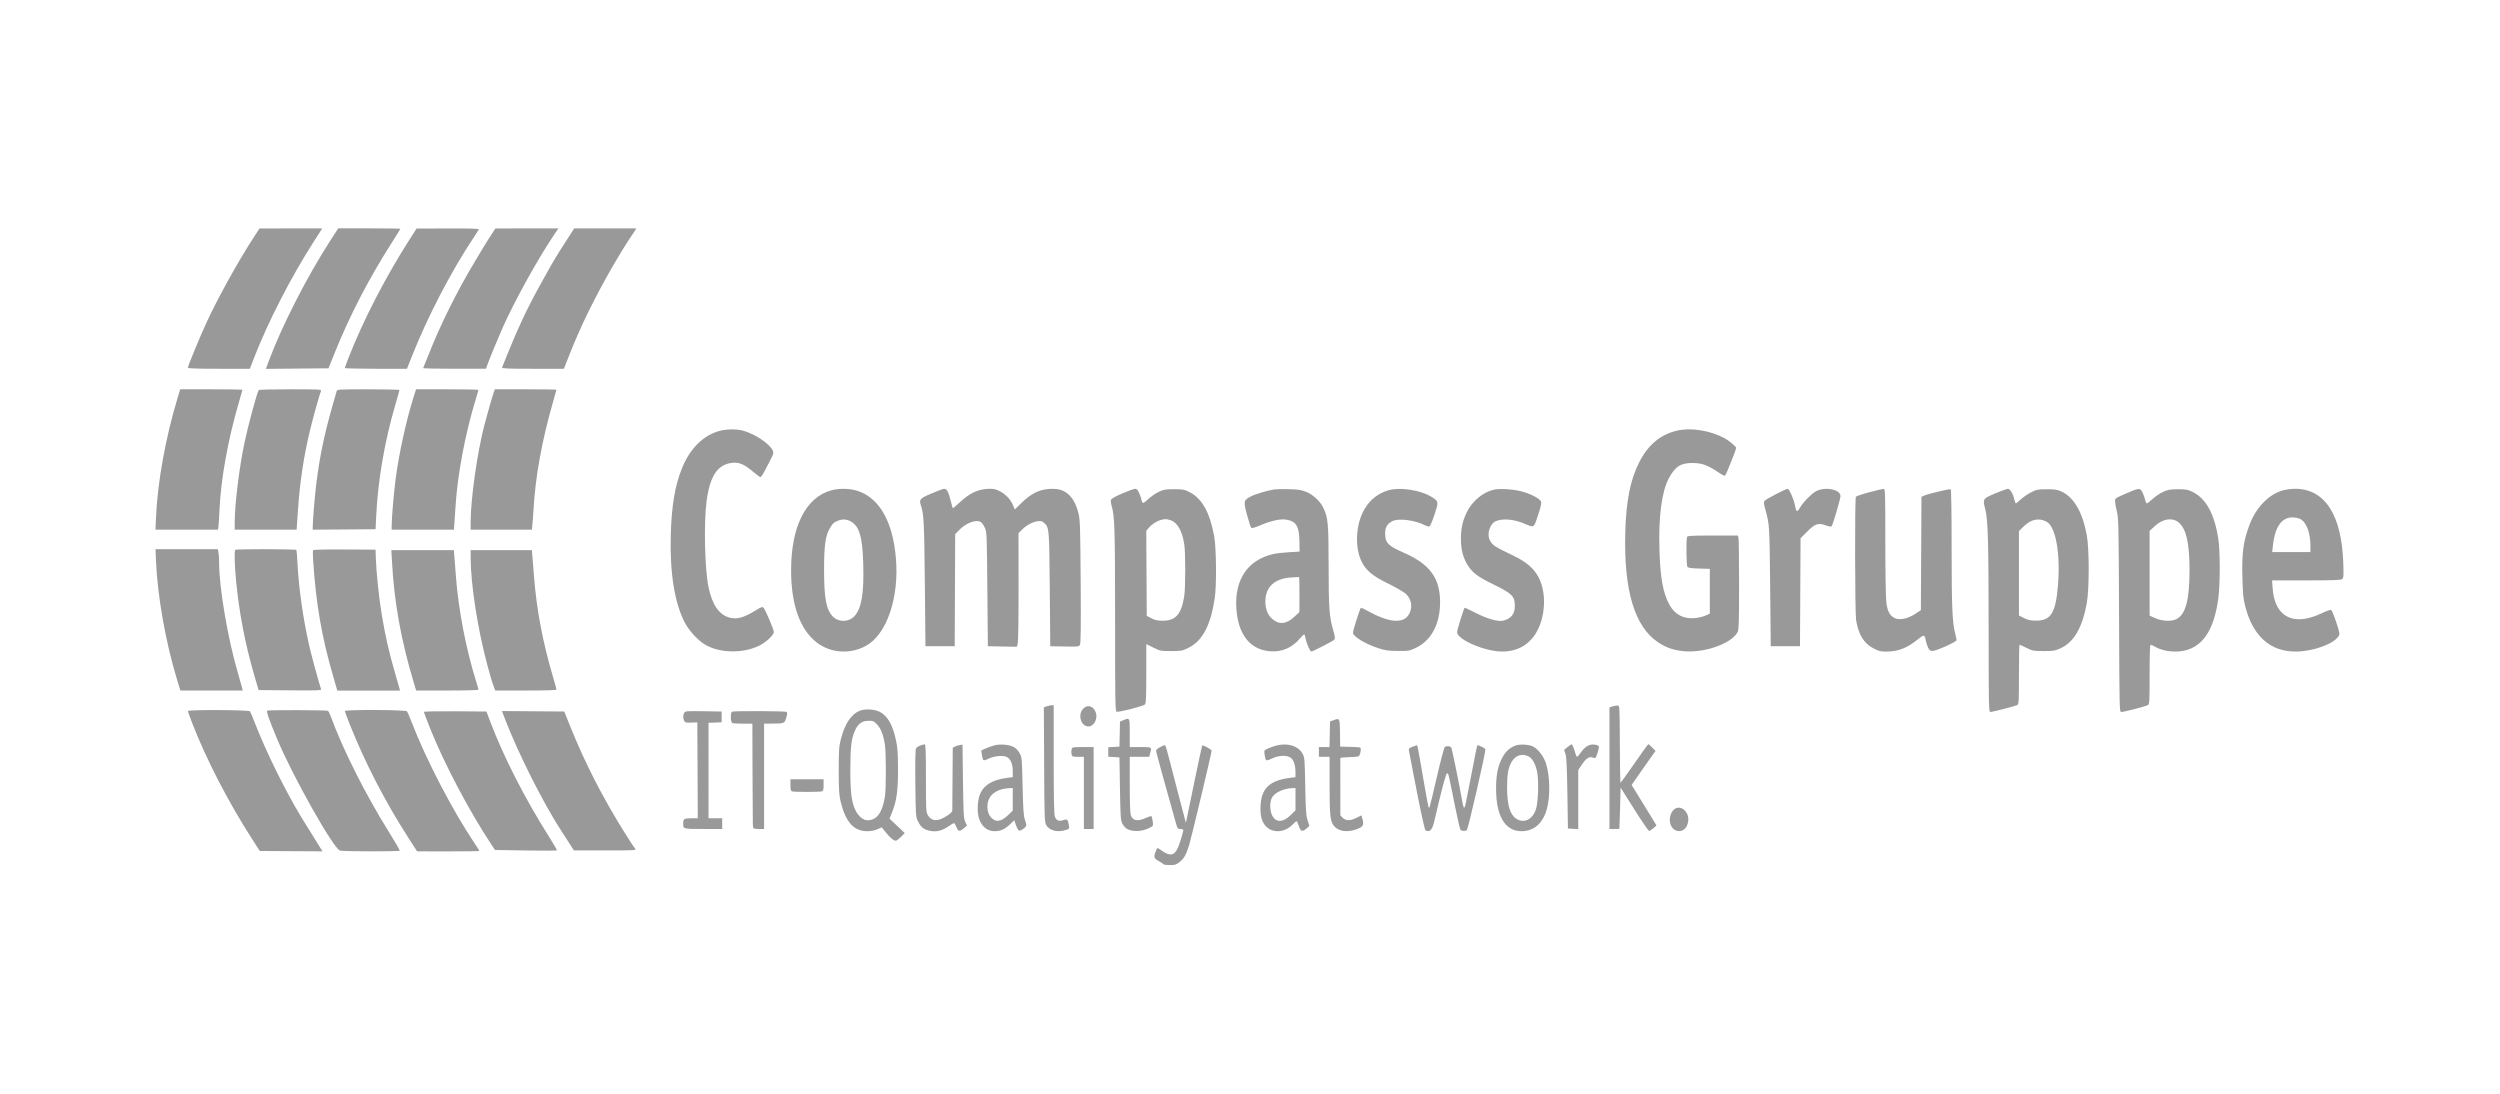 <svg clip-rule="evenodd" fill-rule="evenodd" stroke-linejoin="round" stroke-miterlimit="2" viewBox="0 0 800 350" xmlns="http://www.w3.org/2000/svg"><g fill="#999" fill-rule="nonzero" transform="matrix(.312 0 0 .312 49.752 72.781)"><path d="m100.984 9.811c-16.038 24.642-37.012 62.476-48.626 87.714-7.231 15.714-19.147 44.623-19.118 46.381.012.71 10.256 1.047 31.78 1.047h31.762l4.357-11.238c14.326-36.952 37.785-82.645 61.071-118.952l8.857-13.81-32.19.048-32.191.048z"/><path d="m179.471 13.239c-23.56 36.286-50.162 88.326-63.19 123.619l-3.023 8.191 64.19-.572 6.242-15.524c15.509-38.571 34.778-75.785 58.681-113.333 4.85-7.619 8.813-14.002 8.839-14.238.026-.235-14.333-.429-31.857-.429h-31.905z"/><path d="m260.384 12.668c-24.844 38.952-47.394 82.694-62.304 120.857-2.121 5.428-3.87 10.249-3.87 10.666 0 .419 14.333.762 31.857.762h31.857l5.257-13.238c16.148-40.666 40.02-86.55 63.075-121.238 2.532-3.809 4.943-7.533 5.335-8.238.565-1.016-6.048-1.266-31.572-1.19l-32.285.095z"/><path d="m344.667 7.144c-4.559 6.913-4.876 7.428-16.59 26.952-19.106 31.843-35.832 65.524-48.384 97.429-2.585 6.571-4.915 12.323-5.15 12.714-.235.392 14.191.714 32 .714h32.429l1.695-4.762c2.031-5.7 11.72-29.142 15.786-38.19 12.113-26.952 35.064-68.526 50.947-92.286l5.857-8.762-32.285.048-32.286.048z"/><path d="m423.531 10.191c-14.884 23.239-13.75 21.346-26.527 44.286-16.707 29.997-25.619 49.143-41.541 89.238-.386.974 6.318 1.238 31.461 1.238h31.952l5.836-14.762c11.681-29.549 24.913-56.571 44.396-90.666 4.353-7.619 14.357-24.002 16.457-26.953 1.205-1.693 3.396-4.952 4.93-7.333l2.762-4.286h-63.809z"/><path d="m22.843 174.287c-12.58 41.523-20.846 87.396-22.344 124l-.479 11.714h64.095l.476-3.238c.261-1.775.72-9.048 1.016-16.096 1.353-32.228 8.673-72.952 20.115-111.904 1.902-6.476 3.462-11.949 3.488-12.238s-14.286-.524-31.905-.524h-31.952z"/><path d="m105.88 166.763c-2.046 3.66-10.652 35.524-14.56 53.905-5.385 25.333-10.062 63.401-10.062 81.904v7.429h63.523l1.245-18.667c2.019-30.286 6.061-56.986 12.847-84.857 3.061-12.571 9.147-34.278 10.869-38.762.618-1.61-1.294-1.714-31.389-1.714-17.619 0-32.239.343-32.473.762z"/><path d="m185.896 167.715c-12.249 41.619-16.986 63.296-21.164 96.857-1.34 10.762-3.474 37.266-3.474 43.143v2.286l64.476-.476.709-14.477c1.755-35.833 8.594-75.619 19.285-112.19 2.477-8.476 4.482-15.674 4.482-16.095 0-.419-14.381-.762-31.905-.762-29.524 0-31.942.128-32.409 1.714z"/><path d="m264.643 174.287c-7.503 23.774-14.949 57.809-18.358 83.904-1.878 14.381-4.021 39.782-4.058 48.095l-.017 3.715h64l.048-2.238c.025-1.21.222-3.857.428-5.762.209-1.931.653-8.476.982-14.476 1.76-32.049 9.968-76.096 20.625-110.667 1.644-5.333 2.965-9.895 2.965-10.238 0-.341-14.381-.619-32-.619h-32z"/><path d="m347.112 168.668c-1.294 3.441-7.071 23.523-9.724 33.809-7.471 28.952-14.13 75.993-14.13 99.809v7.715h62.761l.572-5.238c.317-2.905.833-9.905 1.159-15.715 1.872-33.397 8.675-70.857 19.958-109.904 1.953-6.762 3.549-12.479 3.549-12.715 0-.235-14.238-.428-31.571-.428h-31.571z"/><path d="m579.543 208.424c-17.21 4.199-31.364 18.053-39.655 38.815-7.062 17.684-10.522 38.19-11.362 67.333-1.147 39.81 3.912 71.148 14.76 91.429 4.177 7.809 13.2 17.564 20.067 21.694 15.384 9.253 40.476 9.515 57.142.596 6.477-3.465 13.715-10.505 13.715-13.338 0-2.571-8.579-22.8-10.542-24.857-1.162-1.218-2.22-.904-7.173 2.128-13.333 8.163-20.006 10.052-27.904 7.898-10.596-2.89-17.641-13.169-21.363-31.169-3.938-19.05-4.957-66.476-1.909-88.857 3.425-25.143 11.114-36.724 25.653-38.638 7.136-.94 12.666 1.288 21.428 8.634 3.905 3.274 7.387 5.909 7.81 5.909 1.218 0 2.463-2 8.474-13.619 5.618-10.857 5.689-11.1 4.138-14.095-3.494-6.746-17.66-16.183-29.565-19.694-6.313-1.862-16.476-1.934-23.714-.169z"/><path d="m1560.21 208.483c-17.25 4.211-29.62 14.756-38.76 33.042-8.9 17.792-13.13 39.428-13.97 71.428-1.56 59.429 9.53 96.46 33.68 112.548 8.6 5.728 16.76 8.444 27.72 9.222 21.33 1.516 47.92-8.281 53.9-19.865 1.19-2.297 1.43-10.476 1.43-48.572 0-25.238-.28-46.814-.62-48.047l-.62-2.238h-25.76c-22.57 0-25.84.2-26.38 1.619-.99 2.571-.7 28.724.33 30.381.73 1.169 3.52 1.601 12 1.857l11.05.333v45.905l-4.48 2c-2.47 1.104-7.33 2.264-10.85 2.589-11.34 1.047-20.22-3.443-25.67-12.97-6.93-12.119-9.8-27.524-10.69-57.333-1.01-33.905 2.36-59.445 9.65-73.143 6.38-11.974 12.33-15.77 24.51-15.646 9.46.095 15.05 2.09 25.62 9.138 5.81 3.873 7.21 4.447 7.97 3.27 1.28-2 10.99-26.565 10.99-27.81 0-1.465-7.62-7.783-12.38-10.266-15.15-7.897-34.61-10.874-48.67-7.442z"/><path d="m693.257 269.601c-26.202 7.076-41.333 37.066-41.333 81.924 0 35.142 8.929 60.543 26 73.963 14.139 11.115 34.19 12.598 50.571 3.74 21.583-11.671 34.515-49.608 30.869-90.561-3.366-37.809-17.251-61.654-40.012-68.71-7.566-2.345-18.19-2.49-26.095-.356zm21.714 33.109c7.449 5.555 10.161 16.053 10.937 42.338.894 30.286-1.714 45.702-9.087 53.715-5.521 6-15.809 6.331-21.659.698-7.146-6.881-9.429-18.603-9.429-48.413 0-24.857 1.388-34.844 5.914-42.571 2.957-5.048 4.437-6.325 9.324-8.048 4.762-1.679 9.788-.86 14 2.281z"/><path d="m795.733 272.923c-12 5.184-12.705 6.017-10.579 12.506 2.9 8.85 3.32 17.334 3.939 79.619l.64 64.476h30l.476-114.952 3.777-3.905c7.185-7.428 17.201-11.342 22.223-8.683 1.207.639 3.153 3.255 4.334 5.826 2.099 4.572 2.153 5.857 2.666 63.191l.524 58.523 29.524.572 1-2.667c.626-1.668.982-23.476.952-58.238l-.047-55.571 3.247-3.334c4.509-4.628 10.943-8.193 16.086-8.911 3.714-.519 4.772-.254 6.952 1.74 5.215 4.769 5.241 5.076 5.782 67.933l.504 58.476 14.667.286c14.095.275 14.711.202 15.809-1.857.831-1.557 1.026-19.286.715-64.809-.381-55.715-.624-63.438-2.183-69.619-2.355-9.334-5.509-15.347-10.341-19.719-5.049-4.568-10.667-6.15-19.81-5.576-10.19.639-18.58 4.812-27.904 13.878l-7.334 7.131-2.223-5.143c-2.547-5.893-8.253-11.448-14.729-14.34-3.681-1.643-6-1.944-11.905-1.543-9.524.646-17.788 4.7-27.047 13.267-3.905 3.613-7.26 6.521-7.524 6.521-.263 0-1.259-3.238-2.226-7.238-2.348-9.715-4.016-12.813-6.822-12.678-1.2.058-7.143 2.246-13.143 4.838z"/><path d="m991.924 272.667c-5.905 2.509-11.192 5.367-11.715 6.334-.635 1.174-.471 3.381.491 6.619 3.12 10.501 3.509 23.428 3.509 116.666 0 83.715.164 93.872 1.524 94.391 2.095.799 27.357-5.648 29.147-7.438 1.06-1.065 1.33-7.429 1.33-31.619v-30.286l7.19 3.571c6.91 3.434 7.62 3.572 18.28 3.572 10.48 0 11.47-.184 17.77-3.287 14.38-7.09 22.84-23.094 26.98-50.999 2-13.428 1.64-51.214-.59-63.524-4.41-24.285-12.49-38.751-25.25-45.203-5.4-2.731-6.76-2.987-15.91-2.987-8.76 0-10.7.336-15.71 2.714-3.14 1.493-8.01 4.857-10.81 7.476-4.09 3.828-5.27 4.473-6 3.286-.52-.857-.9-2.015-.9-2.762 0-.717-.95-3.476-2.15-6.238-1.6-3.714-2.67-4.94-4.28-4.905-1.18.027-7.002 2.111-12.906 4.619zm48.386 27.341c7.48 2.054 12.61 10.659 14.86 24.945 1.33 8.476 1.34 44.602 0 53.048-2.96 18.762-8.78 25.41-22.2 25.359-5.14-.02-7.9-.619-11.52-2.502l-4.76-2.476-.48-87.238 2.55-3.048c3.09-3.681 8.5-7.129 12.78-8.15 4.38-1.043 4.75-1.04 8.77.062z"/><path d="m1147.73 268.657c-7.14 1.125-19.23 4.665-23.71 6.942-8.1 4.113-8.3 4.973-4.5 19.164 1.78 6.666 3.74 12.665 4.31 13.238.74.738 3.52-.018 9.43-2.558 10.38-4.466 20.44-6.699 26.19-5.813 10.47 1.615 13.59 6.656 13.84 22.371l.16 10.476-10.86.619c-6 .342-13.33 1.197-16.38 1.911-25.89 6.059-39.46 26.041-37.64 55.47 1.67 27.143 14.24 42.935 35.26 44.278 11.81.755 22.15-3.828 30.06-13.326 1.99-2.381 3.98-4.185 4.37-3.952.39.238.96 1.952 1.27 3.857.71 4.381 4.66 13.633 5.82 13.639 1.62.009 22.48-10.74 23.69-12.21 1.02-1.226.77-3.238-1.28-10.286-3.87-13.327-4.51-22.667-4.55-66s-.57-48.977-5.53-59.143c-3.35-6.882-10.71-13.564-18.04-16.391-4.69-1.805-8.29-2.325-17.43-2.514-6.38-.131-12.84-.03-14.48.228zm25.57 108.01-.04 17.81-5.05 4.718c-8.48 7.924-15.9 8.578-23.14 2.041-4.99-4.497-7.37-11.902-6.59-20.473 1.19-13.082 10.3-20.669 26.11-21.738 4.48-.303 8.24-.463 8.43-.358.18.105.31 8.191.28 18z"/><path d="m1262.78 270.112c-11.14 3.852-19.42 11.381-24.69 22.46-7.35 15.429-7.69 37.051-.8 50.572 4.55 8.942 11.21 14.42 26.73 22.013 7.9 3.867 16.14 8.624 18.28 10.565 4.4 3.975 6.42 9.707 5.38 15.231-2.89 15.311-18.04 16.582-42.14 3.534-4.57-2.475-8.67-4.486-9.14-4.486-.77 0-8.22 23.238-8.21 25.619.01 3.913 12.49 11.556 26.02 15.927 7.14 2.309 10.29 2.754 20 2.835 10.95.09 11.86-.063 18.29-3.093 15.97-7.533 24.98-24.336 25.04-46.717.07-24.895-10.38-39.172-37.33-51.009-16.1-7.069-18.96-10.033-19.01-19.657-.03-6.381 1.95-9.806 7.3-12.604 6.38-3.347 23.23-1.182 34 4.368 1.61.835 3.43 1.247 4.18.95.74-.288 3.07-5.762 5.18-12.143 4.19-12.667 4.14-13.289-1.56-17.177-11.83-8.083-34.85-11.566-47.52-7.188z"/><path d="m1373.07 268.887c-11.43 2.44-22.77 11.876-28.35 23.59-4.2 8.83-5.83 16.571-5.8 27.524.04 10.666 2.4 19.354 7.36 27.047 4.76 7.369 10.22 11.381 25.93 19.06 19.24 9.4 22 12.173 22 22.083 0 8.381-3.87 13.201-12.19 15.164-4.98 1.176-16.19-2-27.62-7.823-6-3.057-11.16-5.531-11.52-5.531-.85 0-8.02 23.047-7.88 25.333.46 7.576 28.83 19.673 46.07 19.647 12.57-.019 22.28-4.059 30.06-12.504 13.83-15.017 17.29-45.333 7.29-63.905-4.89-9.093-12.59-15.648-25.83-21.998-19.71-9.457-21.24-10.471-24.1-16.002-3.06-5.905-.02-16.192 5.62-19.025 6.59-3.308 18.77-2.46 29.43 2.05 10.81 4.57 9.94 5.07 14.4-8.263 2.77-8.286 3.74-12.542 3.19-14-1.09-2.894-8.45-7.041-17.68-9.976-8.29-2.633-23.74-3.889-30.38-2.471z"/><path d="m1662.16 273.477c-5.81 2.97-11.1 6.064-11.81 6.905-1.05 1.247-.91 2.857.78 8.857 4.27 15.172 4.32 16 4.95 78.762l.6 61.523h30l.29-55.38.29-55.381 6.85-6.857c8.1-8.096 11.27-9.148 19.05-6.315 3.14 1.145 5.4 1.479 5.97.886 1.2-1.252 9.08-28.095 9.08-30.952 0-6.808-15.53-9.913-25.05-5.01-4.37 2.251-13.8 11.867-16.39 16.724-1.07 2-2.49 3.714-3.09 3.714s-1.59-2.666-2.19-5.905c-1.26-6.761-5.84-17.052-7.57-16.994-.68.023-5.95 2.453-11.76 5.423z"/><path d="m1757.73 271.62c-7.14 1.891-13.3 3.984-13.74 4.667-1.17 1.845-.94 119.142.25 126.476 2.41 14.857 7.95 23.843 17.87 29.012 5.38 2.8 7.34 3.269 13.53 3.244 11.62-.046 20.88-3.63 31.43-12.155 6.95-5.621 7.51-5.548 8.7 1.137.34 1.904 1.42 5.121 2.34 7 1.41 2.857 2.24 3.452 4.67 3.343 4.38-.198 24.48-9.315 24.48-11.105 0-.775-.67-4-1.47-7.048-2.89-11.053-3.58-28-3.58-87.333 0-36.571-.37-59.942-.95-60.303-1.03-.635-23.43 4.74-27.53 6.604l-2.47 1.128-.58 116.19-5.71 3.809c-7.9 5.27-16.88 6.942-21.81 4.064-4.83-2.819-6.86-7.016-7.98-16.54-.53-4.55-.97-32.524-.97-62.047 0-50.572-.11-53.757-1.76-53.667-.97.053-7.57 1.633-14.72 3.524z"/><path d="m1886.68 272.875c-12.66 5.371-12.74 5.493-9.93 16.269 2.74 10.544 3.37 33.333 3.42 122.571.03 78.667.16 85.239 1.66 85.248 2.19.013 25.54-5.982 27.71-7.116 1.58-.821 1.72-3.37 1.72-31.37 0-16.762.28-30.476.62-30.476s3.57 1.454 7.19 3.238c6.23 3.07 7.14 3.238 17.61 3.238 10 0 11.64-.269 17.24-2.838 13.76-6.307 22.34-21.067 26.91-46.305 2.63-14.476 2.61-55.818-.03-69.905-4.44-23.714-13.21-38.723-26.12-44.669-4.15-1.913-6.57-2.275-14.95-2.235-9.24.044-10.47.29-16.19 3.238-3.43 1.767-8.08 4.975-10.43 7.19-2.28 2.158-4.59 4-5 4-.42 0-1.05-1.428-1.41-3.238-1.28-6.286-4.44-11.72-6.78-11.619-1.21.053-7.14 2.195-13.24 4.779zm53.05 29.021c9.32 5.244 14.18 32.676 11.54 65.152-2.33 28.762-7.3 36.495-23.25 36.213-5.05-.089-7.89-.742-11.72-2.689l-5.04-2.571v-86.572l4.85-4.801c7.47-7.383 15.91-9.073 23.62-4.732z"/><path d="m2020.68 273.019c-10.85 4.75-10.95 4.82-10.85 8.125.05 1.814.92 6.523 1.9 10.333 1.67 6.463 1.84 14.619 2.19 106.238.38 98.762.39 99.238 2.38 99.25 2.48.015 24.76-5.767 27.15-7.045 1.67-.894 1.81-3.253 1.81-31.443 0-21.048.32-30.476 1.04-30.476.58 0 2.96 1.092 5.24 2.403 8.51 4.881 23.14 6.029 33.14 2.6 17.13-5.872 27.04-22.718 31.06-52.813 1.93-14.381 1.92-47.702-.02-60.666-3.81-25.429-12.57-41.482-26.37-48.279-4.94-2.437-6.76-2.763-15.14-2.721-8.19.041-10.32.421-15.24 2.714-3.14 1.467-7.9 4.702-10.57 7.19-2.67 2.484-5.33 4.524-5.91 4.524-.59 0-1.31-1.333-1.66-3.047-.34-1.657-1.5-5.048-2.55-7.429-2.49-5.656-3.5-5.625-17.6.542zm53.53 28.901c8.35 5.958 12 20.938 12 49.319 0 30.666-3.92 45.495-13.33 50.461-4.97 2.618-15.15 2.149-22-1.013l-5.62-2.591v-86.857l5.52-5.066c7.81-7.162 17.01-8.832 23.43-4.253z"/><path d="m2182.21 269.591c-15.07 4.079-28.51 18.315-35.19 37.267-5.89 16.711-7.22 27.333-6.57 52.476.45 17.524.86 21.499 3.12 30.095 7.85 29.905 25.55 45.602 51.4 45.568 17.33-.023 38.65-7.54 43.87-15.472 1.7-2.593 1.64-3-2.2-14.715-2.19-6.666-4.53-12.281-5.24-12.571-.71-.288-5.19 1.334-9.95 3.6-28.63 13.624-47.89 3.781-49.98-25.553l-.59-8.285h34.95c27.14 0 35.35-.288 36.76-1.286 1.64-1.163 1.76-2.714 1.33-16.238-1.61-49.81-19.06-76.644-49.71-76.427-3.53.025-9 .728-12 1.541zm18.95 30.228c5.49 4.085 8.98 14.277 9.02 26.372l.03 6.762h-39.24l.69-6.286c1.82-16.476 6.52-25.419 15.02-28.528 4-1.463 11.41-.603 14.48 1.68z"/><path d="m.518 341.715c1.567 36.83 9.993 84.19 21.873 122.952l3.152 10.286h63.905l-.476-2.238c-.262-1.232-2.345-8.619-4.633-16.429-10.266-35.047-19.081-87.054-19.081-112.571 0-4.095-.299-8.839-.667-10.571l-.667-3.143h-63.904z"/><path d="m81.829 330.672c-1.121 1.118-.743 15.138.86 31.9 3.097 32.381 9.274 64.599 18.387 95.905l4.658 16 32.333.286c27.524.243 32.252.073 31.788-1.143-1.527-4.003-9.876-34.572-12.044-44.096-6.349-27.904-10.851-59.327-12.168-84.952-.367-7.143-.872-13.392-1.115-13.809-.555-.953-61.746-1.041-62.699-.091z"/><path d="m161.686 331.048c-.338.521-.341 5.143-.005 10.191 3.01 45.333 8.683 78.129 20.676 119.524l4.139 14.285h64.381l-5.256-18.285c-6.371-22.166-9.692-36.762-13.457-59.143-2.916-17.334-5.753-44.441-6.192-59.143l-.238-8-31.714-.191c-20-.12-31.943.162-32.334.762z"/><path d="m242.599 343.239c2.267 41.298 9.349 80.571 22.258 123.428l2.496 8.286h31.952c19.429 0 31.953-.355 31.953-.905 0-.496-1.108-4.428-2.456-8.714-10.22-32.511-18.065-73.238-20.62-107.048-.611-8.095-1.352-17.6-1.639-21.047l-.524-6.286h-64.095z"/><path d="m323.258 338.667c0 26.863 7.202 73.334 17.019 109.81 3.922 14.571 4.707 17.17 7.104 23.524l1.115 2.952h31.381c20.761 0 31.38-.338 31.38-1 0-.553-1.546-6.238-3.459-12.714-10.66-36.095-17-69.588-19.542-103.238-.604-8-1.349-17.288-1.665-20.762l-.572-6.286h-62.761z"/><path d="m913.924 491.191-2.762 1 .285 58.667c.263 53.904.429 58.929 2.044 61.904 3.197 5.889 11.671 8.053 20.337 5.194 3.537-1.166 3.604-1.289 2.934-5.384-.889-5.429-1.691-6.061-5.886-4.639-4.476 1.517-7.016.315-8.507-4.028-.76-2.212-1.112-20.762-1.112-58.571v-55.333l-2.286.095c-1.261.052-3.524.543-5.047 1.095z"/><path d="m1494.5 491.239-3.24 1.047v124.667h5c2.76 0 5.08-.107 5.19-.238.1-.131.42-9.714.71-21.238l.52-21 14 22.238c7.68 12.19 14.56 22.238 15.24 22.238.67 0 2.72-1.3 4.43-2.81l3.19-2.809-25.52-41.524 3.9-5.667c2.15-3.107 7.67-11 12.24-17.476l8.34-11.809-3.34-3.429c-1.85-1.905-3.63-3.428-4-3.428s-6.85 8.952-14.48 20c-7.62 11.047-13.98 19.829-14.18 19.619-.21-.21-.47-18.143-.58-39.762-.18-38.572-.23-39.384-2.19-39.524-1.11-.08-3.43.319-5.23.905z"/><path d="m951.733 493.366c-6.874 6.866-1.714 20.397 6.953 18.23 1.436-.359 3.443-2.072 4.548-3.881 5.929-9.714-3.883-21.957-11.501-14.349z"/><path d="m722.686 495.567c-8.972 3.422-15.691 13.386-19.689 29.196-1.987 7.855-2.216 11.19-2.216 32.238 0 18.095.373 25.091 1.628 30.523 5.103 22.096 13.506 31.715 27.705 31.715 3.619 0 7.498-.754 10.286-2l4.476-2 4.267 5.333c4.419 5.524 8.008 8.452 10.305 8.407.748-.015 3.026-1.74 5.19-3.931l3.857-3.905-7.809-7.381-7.81-7.381 2.629-6.571c4.68-11.702 6.12-22.19 6.077-44.286-.032-16.285-.418-21.786-2.08-29.619-3.335-15.714-8.672-25.047-16.626-29.076-5.333-2.702-14.857-3.297-20.19-1.262zm17.437 14.243c4.005 4.205 6.599 11.048 8.088 21.333 1.241 8.572 1.192 44.894-.071 52.667-2.708 16.667-8.285 24.191-17.93 24.191-4.231 0-9.153-4-12.071-9.81-4.193-8.349-5.453-18.095-5.453-42.19 0-23.715 1.111-32.479 5.179-40.858 3.217-6.623 7.011-9.142 13.773-9.142 4.381 0 5.213.373 8.485 3.809z"/><path d="m33.258 496.001c0 .52 1.984 6.095 4.373 12.285 14.185 36.761 37.208 81.334 61.492 119.048l7.849 12.19 32.19.191 32.191.19-1.414-2.19c-2.881-4.462-16.529-26.476-20.903-33.714-16.401-27.144-36.271-67.619-47.363-96.477-2.123-5.523-4.255-10.554-4.763-11.238-1.132-1.523-63.652-1.804-63.652-.285z"/><path d="m114.591 495.585c-1.173.48 2.074 9.749 10.288 29.368 16.03 38.286 57.786 112.348 64.379 114.188 3.428.956 60.693 1.048 61.26.098.249-.418-4.788-9.143-11.161-19.334-23.886-38.19-46.947-84.023-59.612-118.476-1.015-2.762-2.284-5.264-2.868-5.657-1.171-.789-60.381-.966-62.286-.187z"/><path d="m194.21 496.001c0 .526 2.237 6.571 5.005 13.523 15.737 39.524 36.04 78.893 59.676 115.715l9.414 14.666 31.953.048c17.619.026 31.952-.187 31.952-.476 0-.29-2.178-3.762-4.867-7.762-22.561-33.549-49.993-86.286-64.352-123.714-2.229-5.81-4.455-11.028-4.997-11.715-1.279-1.619-63.784-1.899-63.784-.285z"/><path d="m275.258 496.858c0 .473 2.933 8.19 6.552 17.238 14.476 36.19 40.136 84.805 62.734 118.857l3.666 5.524 31.619.524c17.428.288 31.769.245 31.952-.096.184-.341-3.64-6.904-8.516-14.619-24.562-38.857-46.568-82.029-60.049-117.809l-3.768-10-32.095-.238c-17.619-.131-32.095.148-32.095.619z"/><path d="m358.302 503.715c13.326 34.857 38.581 85.185 57.35 114.286 2.308 3.578 6.265 9.714 8.844 13.714l4.666 7.238h32.191c30.571 0 32.111-.086 30.619-1.714-.866-.945-5.5-8-10.322-15.715-23.202-37.123-41.293-72.476-56.583-110.571l-5.81-14.476-63.904-.476z"/><path d="m542.29 497.905c-1.315 2.477-1.315 5.715 0 8.191.915 1.723 1.92 1.967 7.253 1.762l6.19-.238.239 49.19.238 49.191h-6.857c-7.334 0-8.096.519-8.096 5.523 0 5.504-.285 5.429 20.572 5.429h19.428v-10.952h-14v-97.905l6.715-.286 6.714-.286v-11.047l-18.667-.286c-17.809-.272-18.715-.194-19.729 1.714z"/><path d="m591.448 496.638c-1.962.789-1.715 10.929.285 11.695.884.338 5.905.62 11.048.62h9.429l.142 50.762c.079 27.905.229 51.662.334 52.762.109 1.143.272 2.53.381 3.238.126.818 2.047 1.238 5.666 1.238h5.477v-108l8.285-.075c12.857-.116 12.748-.066 14.659-6.782 1.029-3.619 1.014-4.528-.087-5.226-1.413-.896-53.429-1.112-55.619-.232z"/><path d="m992.495 505.47-3.238 1.388-.286 12.809-.285 12.81-5.715.333-5.714.333v9.715l5.714.333 5.715.333.523 32c.465 28.381.729 32.415 2.334 35.667.987 2 2.891 4.38 4.19 5.236 5.697 3.754 15.807 3.495 23.807-.612 3.82-1.962 3.89-2.1 3.29-6.481-.34-2.476-.85-4.859-1.14-5.333-.29-.468-2.91.244-5.77 1.566-8.47 3.923-13.63 3.026-15.59-2.709-.684-2.004-1.073-13.429-1.073-31.524v-28.381h19.903l1.03-3.714c1.78-6.439 2.02-6.286-9.98-6.286h-10.953v-14.476c0-16 .04-15.922-6.762-13.007z"/><path d="m1208.21 505.392-3.53 1.275-.28 13.143-.29 13.143h-10.85v10h10.95v28.952c0 30.286.68 37.152 4.13 41.524 4.58 5.795 13.01 7.333 22.63 4.127 7.33-2.444 8.63-4.241 7.19-9.936-.66-2.572-1.25-4.646-1.33-4.619-.08.026-2.33 1.157-5.1 2.556-6.28 3.185-10.86 3.174-14.03-.033l-2.44-2.476v-29.047c0-16-.02-29.369-.05-29.762-.03-.391 4.29-.844 9.52-1 9.24-.276 9.61-.374 10.53-2.81.54-1.428.95-3.578.95-4.952 0-2.385-.19-2.434-10.57-2.714l-10.57-.286-.19-14c-.2-15.429-.2-15.429-6.67-13.085z"/><path d="m784.4 531.382c-1.81.646-3.812 2.017-4.381 3-.666 1.15-.909 14.238-.667 35.952.381 34.095.385 34.15 2.876 39.095 3.063 6.081 5.981 8.279 12.648 9.527 6.4 1.198 12-.258 18.667-4.853 2.476-1.706 4.986-3.15 5.476-3.15.495 0 1.607 1.809 2.458 4 1.849 4.762 3.218 4.997 7.59 1.306l3.238-2.735-1.81-4c-1.612-3.563-1.861-8.095-2.286-41.523l-.476-37.524-2.381.286c-1.298.155-3.571.848-5 1.523l-2.619 1.238-.238 31.477c-.131 17.333-.246 32.289-.257 33.285-.024 2.366-10.267 8.788-15.029 9.422-4.571.61-7.536-.873-10.081-5.041-1.803-2.953-1.919-5.238-1.919-37.905 0-27.142-.271-34.741-1.238-34.666-.672.052-2.762.639-4.571 1.286z"/><path d="m860.876 531.048c-2.084.521-6.095 1.945-8.857 3.143l-5.048 2.191.619 4.523c.339 2.477 1.029 4.912 1.524 5.381.523.496 2.714-.073 5.191-1.347 5.904-3.038 15.922-3.821 19.428-1.518 3.634 2.386 5.524 7.341 5.524 14.484v5.905l-5.238.664c-20.476 2.595-29.712 11.05-30.588 28.003-.463 8.952.689 14.573 4 19.524 3.259 4.872 8.017 7.36 13.826 7.229 5.81-.13 10.193-2.209 15.524-7.363l4-3.866 1.762 5.047c.964 2.762 2.365 5.279 3.095 5.558 1.798.689 7.557-3.558 7.538-5.558-.008-.834-.726-3.571-1.586-6.047-1.238-3.567-1.712-10.762-2.238-34-.657-29.048-.702-29.541-3.143-33.905-1.544-2.762-3.874-5.15-6.19-6.344-4.39-2.263-13.619-3.085-19.143-1.704zm18.381 43.905v23.143l-4.571 4.437c-5.619 5.454-10.264 7.208-14.096 5.323-3.809-1.874-6.473-5.855-7.104-10.617-1.746-13.185 6.914-21.532 23.009-22.176z"/><path d="m1149.64 531.38c-2.76.718-6.66 2.109-8.81 3.144-3.82 1.838-3.85 1.905-3.24 6.381.34 2.477 1.03 4.934 1.52 5.429.55.543 3-.132 6.15-1.686 6.85-3.391 15.36-3.659 19.24-.605 3.04 2.395 4.68 7.481 4.73 14.624l.03 5.143-5.24.664c-21.34 2.703-29.68 10.574-30.62 28.86-.49 9.619 1.14 16.056 5.22 20.571 7.03 7.771 19.7 6.953 28.03-1.809 1.63-1.715 3.23-3.069 3.65-3.095.42-.027 1.31 1.666 1.97 3.761 2.19 6.953 3.76 7.64 8.32 3.64l2.95-2.592-1.86-5.667c-1.57-4.815-1.94-10.095-2.42-35.142-.56-28.667-.64-29.589-2.92-33.572-4.43-7.751-15.27-11.018-26.7-8.049zm19.62 43.573v22.857l-4.58 4.571c-8.62 8.626-16.55 8.286-20.02-.857-2.12-5.619-1.59-14.129 1.13-17.809 3.48-4.728 12.04-8.387 20.23-8.656z"/><path d="m1394.97 531.362c-6.05 2.24-10.14 5.972-13.55 12.353-4.61 8.648-6.45 17.714-6.45 31.809 0 28.286 9.24 43.715 26.19 43.715 12.72 0 22.03-8.286 26.01-23.143 3.49-12.994 3.07-33.143-.96-46.191-2.17-7.047-8-14.791-13.14-17.456-4.21-2.179-13.62-2.745-18.1-1.087zm13.24 11.144c3.78 1.965 6.6 6.733 8.6 14.542 2.17 8.476 1.5 33.105-1.11 40.286-3.31 9.143-10.55 13.343-17.78 10.308-8.01-3.364-11.63-13.546-11.67-32.784-.03-13.619 1.17-20.605 4.58-26.572 3.91-6.857 10.86-9.169 17.38-5.78z"/><path d="m1448.26 532.953-3.48 2.857 1.38 4.333c1.03 3.245 1.53 13.381 1.95 40.334l.57 36 10.58.666v-60.666l3.5-5.238c4.59-6.857 7.71-8.911 11.45-7.531 2.83 1.046 2.87 1.007 4.81-4.707 1.06-3.143 1.63-6.303 1.24-6.953-.4-.668-2.43-1.394-4.62-1.654-5-.592-9.36 1.988-13.69 8.083-1.75 2.476-3.51 4.476-3.93 4.476-.43 0-1.26-1.81-1.88-4.095-1.32-4.857-3.05-8.827-3.84-8.789-.31.015-2.14 1.318-4.04 2.884z"/><path d="m1029.97 533.239c-2.09 1.167-3.76 2.728-3.76 3.524 0 1.096 11.12 41.523 20.61 74.952 1.38 4.857 1.7 5.238 4.44 5.238 1.71 0 2.95.559 2.95 1.333 0 .735-1.31 5.524-2.92 10.667-5.03 16.095-9.18 17.734-21.65 8.563-2.1-1.545-2.27-1.42-3.98 3.056-2.08 5.454-1.55 6.745 4.07 9.759 2.19 1.175 4.15 2.49 4.34 2.908.18.423 3 .761 6.33.761 5.24 0 6.5-.389 9.91-3.07 4.58-3.604 6.79-7.501 9.86-17.406 2.2-7.047 23.09-94.802 23.09-96.952 0-1.143-8.97-5.975-9.72-5.234-.21.207-3.77 16.758-7.9 36.758-4.14 20-7.8 37.732-8.14 39.381l-.62 3-.77-2.476c-.42-1.365-4.64-17.524-9.41-36-10.78-41.81-10.56-41.05-11.92-40.941-.58.046-2.71 1.012-4.81 2.179z"/><path d="m1288.92 532.763c-3.24 1.311-3.69 1.888-3.28 4.142.26 1.441 3.88 20.143 8.04 41.572 4.17 21.428 8.13 39.307 8.82 39.74 4.22 2.69 7.02-.121 9.11-9.169 7.83-33.809 11.89-49.047 13.07-49.047 1.53 0 1.03-2 7.55 30.476 2.87 14.285 5.66 26.558 6.21 27.238 1.13 1.417 4.63 1.656 6.53.445 1.29-.815 19.53-80.35 19.02-82.921-.24-1.238-7.62-4.766-8.36-4-.15.157-2.56 12.19-5.36 26.762-7.07 36.857-7.11 37.047-8.06 36.994-.41-.023-1.07-1.756-1.43-3.756-3.97-22.286-11.05-57.006-11.83-58-1.07-1.386-4.65-1.604-6.55-.401-.68.429-4.4 14.496-8.24 31.163-3.84 16.666-7.21 30.595-7.48 30.857-.28.285-.64.304-.9.047-.24-.236-2.71-13.666-5.52-29.952-5.86-34-5.86-34-6.81-33.841-.43.07-2.43.802-4.53 1.651z"/><path d="m939.59 535.477c-.35 1.428-.35 3.598 0 5 .57 2.279 1.096 2.476 6.619 2.476h6v74h10v-84h-11c-10.857 0-11.008.033-11.619 2.524z"/><path d="m651.257 571.905c0 4.477.38 6.043 1.572 6.477.867.315 7.762.571 15.381.571s14.535-.256 15.428-.571c1.227-.434 1.619-2 1.619-6.477v-5.904h-34z"/><path d="m1557.35 597.099c-4.31 4.016-5.49 11.473-2.68 16.902 3.67 7.094 13.05 6.761 16.13-.572 1.84-4.381 1.81-8.74-.08-12.381-3.12-6-9.23-7.804-13.37-3.949z"/></g></svg>